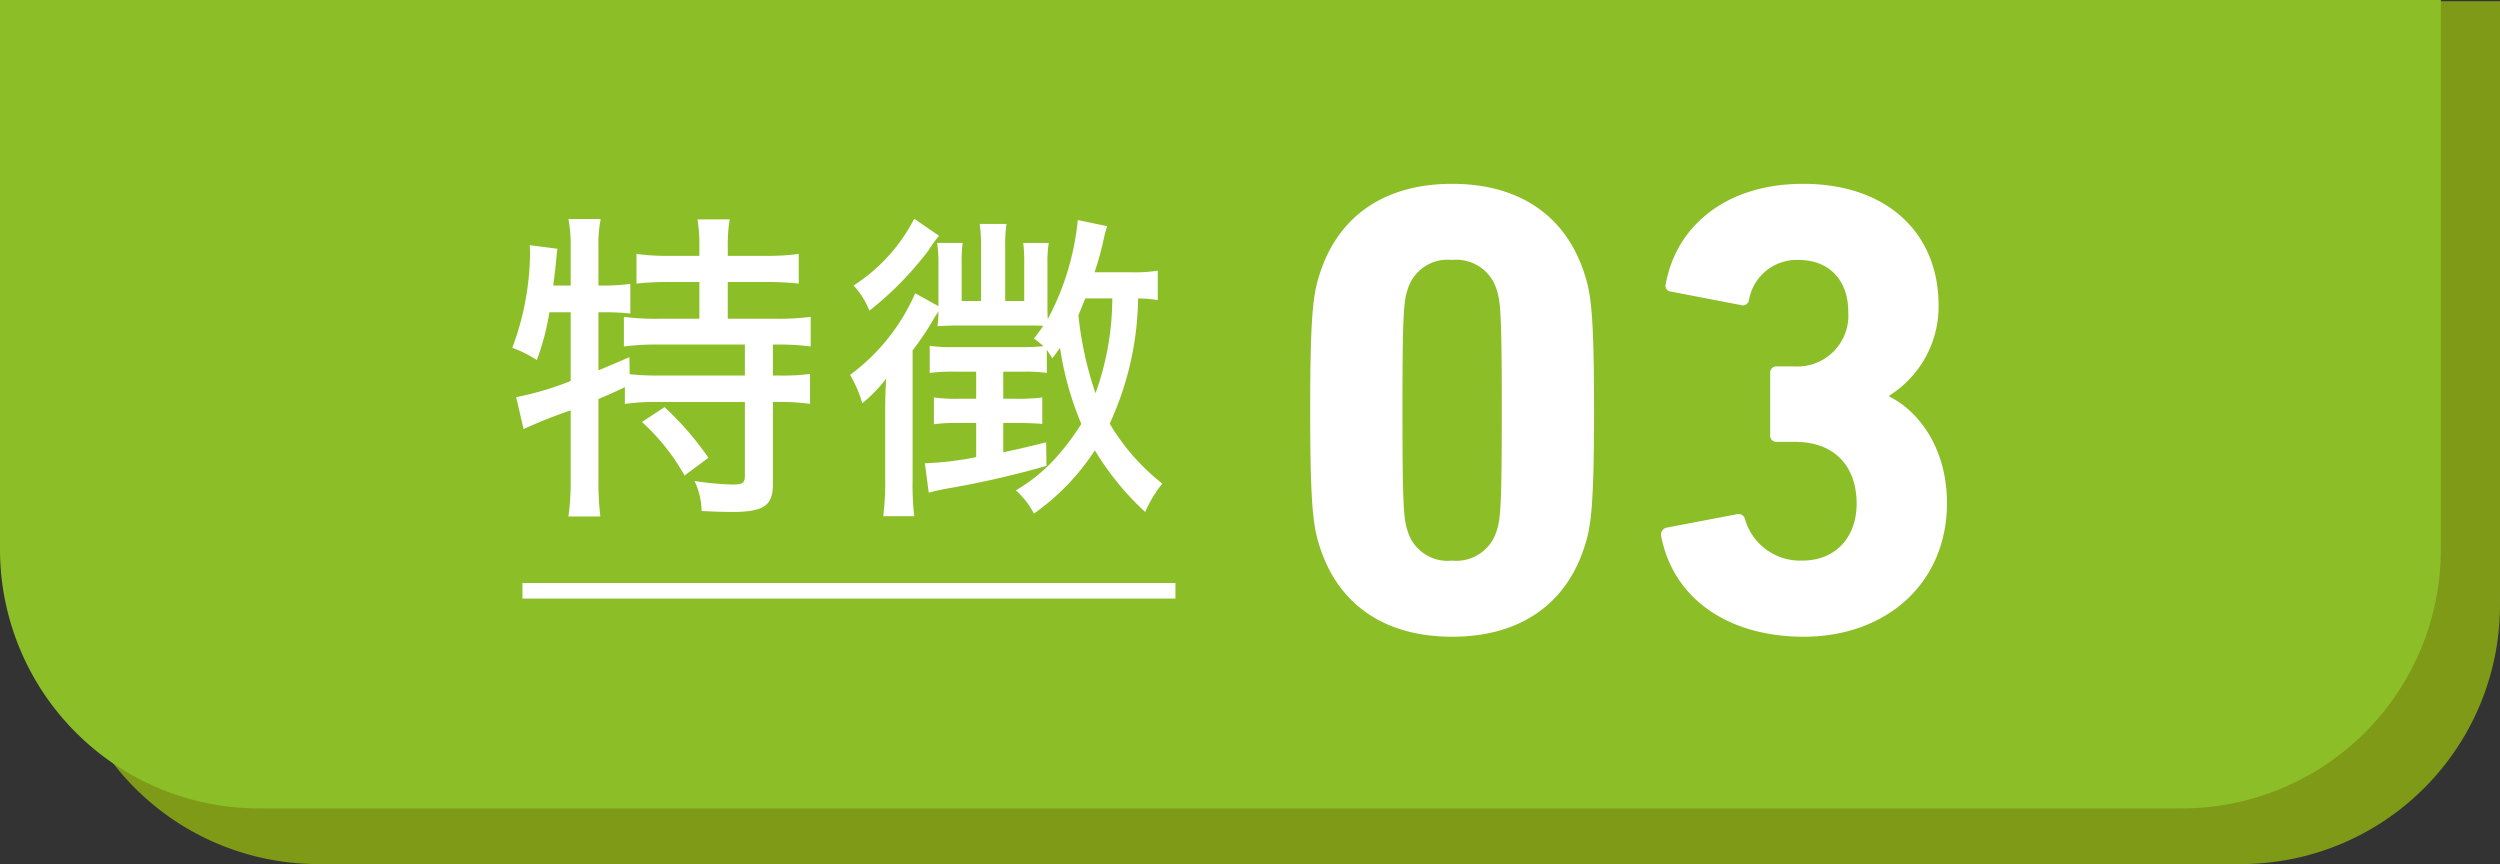 <svg xmlns="http://www.w3.org/2000/svg" viewBox="0 0 217 75"><rect x="0" y="0" width="217" height="75" fill="#333333" stroke="none"/><g id="feature_badge03"><path d="M5.134.105H217a0,0,0,0,1,0,0V52.509A22.491,22.491,0,0,1,194.509,75H27.625A22.491,22.491,0,0,1,5.134,52.509V.105A0,0,0,0,1,5.134.105Z" fill="#7e9a17"/><path d="M0,0H211.866a0,0,0,0,1,0,0V47.681a22.491,22.491,0,0,1-22.491,22.491H22.491A22.491,22.491,0,0,1,0,47.681V0A0,0,0,0,1,0,0Z" fill="#8cbe28"/><path d="M113.724,35.612c0-8.456.28-10.191.84-11.871,1.568-4.872,5.488-7.784,11.48-7.784,5.992,0,9.912,2.912,11.48,7.784.56,1.68.84,3.415.84,11.871s-.28,10.192-.84,11.872c-1.568,4.872-5.488,7.784-11.48,7.784-5.992,0-9.912-2.912-11.48-7.784C114.004,45.804,113.724,44.068,113.724,35.612ZM126.044,48.66a3.651,3.651,0,0,0,3.864-2.575c.336-1.009.448-2.128.448-10.473,0-8.344-.112-9.464-.448-10.472a3.651,3.651,0,0,0-3.864-2.576A3.61,3.61,0,0,0,122.18,25.14c-.336,1.008-.448,2.128-.448,10.472,0,8.345.112,9.464.448,10.473A3.61,3.61,0,0,0,126.044,48.66Z" fill="#fff"/><path d="M144.636,45.804l6.16-1.176a.566.566,0,0,1,.672.447,4.98,4.98,0,0,0,4.984,3.584c2.912,0,4.704-2.071,4.704-4.928,0-3.416-2.072-5.376-5.32-5.376h-1.624a.529.529,0,0,1-.56-.56V32.364a.529.529,0,0,1,.56-.56h1.512a4.425,4.425,0,0,0,4.704-4.76c0-2.688-1.624-4.48-4.312-4.48a4.201,4.201,0,0,0-4.312,3.528.531.531,0,0,1-.672.392l-6.104-1.176a.492.492,0,0,1-.448-.616c.896-5.04,5.208-8.735,11.928-8.735,7.448,0,11.76,4.424,11.76,10.527a9.121,9.121,0,0,1-4.256,7.84v.112c2.296,1.12,4.984,4.2,4.984,9.24,0,6.944-5.264,11.592-12.432,11.592-6.496,0-11.312-3.248-12.375-8.736A.624.624,0,0,1,144.636,45.804Z" fill="#fff"/><path d="M47.687,27.107a21.425,21.425,0,0,1-1.092,4.145,10.615,10.615,0,0,0-2.128-1.064,23.989,23.989,0,0,0,1.54-8.092c0-.252,0-.448-.028-.812l2.408.309c-.056.364-.056.448-.112.98-.028.393-.084.841-.252,2.212H49.535V21.339a11.98,11.98,0,0,0-.196-2.324H52.139a11.239,11.239,0,0,0-.196,2.324v3.443h.42a17.041,17.041,0,0,0,2.352-.14v2.576a18.7,18.7,0,0,0-2.184-.112h-.588v5.04c1.008-.42,1.736-.728,2.688-1.147l.028,1.483a21.392,21.392,0,0,0,2.576.112h7.42V29.907H57.207a21.573,21.573,0,0,0-3.052.168V27.5a20.593,20.593,0,0,0,3.024.168h3.528V24.475H58.047a26.244,26.244,0,0,0-2.8.14V22.04a19.302,19.302,0,0,0,2.8.168h2.66V21.199a12.974,12.974,0,0,0-.168-2.155h2.8a12.273,12.273,0,0,0-.168,2.155v1.009h3.332a19.731,19.731,0,0,0,2.828-.168v2.575a26.421,26.421,0,0,0-2.828-.14h-3.332v3.192h4.172a20.857,20.857,0,0,0,3.024-.168v2.575a21.297,21.297,0,0,0-2.856-.168h-.42v2.688h.476a16.989,16.989,0,0,0,2.744-.14v2.604a18.87,18.87,0,0,0-2.744-.168h-.476v7.14c0,1.876-.812,2.408-3.556,2.408-.616,0-1.68-.028-2.632-.084a6.485,6.485,0,0,0-.616-2.604,24.919,24.919,0,0,0,3.304.308c.896,0,1.064-.14,1.064-.784V34.891H56.983a18.875,18.875,0,0,0-2.744.168V33.603c-.616.308-1.204.561-2.296,1.036v7.056a25.895,25.895,0,0,0,.168,3.137h-2.772a21.212,21.212,0,0,0,.196-3.137V35.619a43.093,43.093,0,0,0-4.088,1.624l-.644-2.771A26.341,26.341,0,0,0,49.535,33.071V27.107ZM57.683,35.339A26.567,26.567,0,0,1,61.491,39.735l-2.072,1.54a18.37,18.37,0,0,0-3.696-4.647Z" fill="#fff"/><path d="M100.495,26.044a12.318,12.318,0,0,0-1.708-.141A26.674,26.674,0,0,1,96.323,36.767a18.753,18.753,0,0,0,4.564,5.208,10.87,10.87,0,0,0-1.484,2.464A24.204,24.204,0,0,1,95.035,39.091a20.042,20.042,0,0,1-5.292,5.487,6.997,6.997,0,0,0-1.568-2.016,14.598,14.598,0,0,0,3.5-2.855,21.95,21.95,0,0,0,2.184-2.912,27.177,27.177,0,0,1-1.848-6.608c-.224.309-.336.477-.672.924-.224-.363-.28-.447-.476-.756v2.017a12.572,12.572,0,0,0-1.932-.112H87.083v2.352h1.148a15.977,15.977,0,0,0,2.24-.111v2.296c-.672-.057-1.316-.084-2.24-.084h-1.148v2.548c1.288-.28,1.456-.309,3.724-.868l.028,2.044A81.263,81.263,0,0,1,82.911,42.283c-1.288.225-1.624.309-2.296.477l-.336-2.548a27.891,27.891,0,0,0,4.452-.532V36.712h-1.54a15.497,15.497,0,0,0-2.128.111V34.5a13.743,13.743,0,0,0,2.156.111h1.512V32.259H82.911a16.013,16.013,0,0,0-2.212.112V30.019a13.645,13.645,0,0,0,2.072.112h5.796a18.845,18.845,0,0,0,2.016-.084c-.364-.309-.476-.393-.84-.672a13.407,13.407,0,0,0,.812-1.093c-.392-.027-.84-.027-1.372-.027H83.023c-.392,0-1.036.027-1.652.056a8.746,8.746,0,0,0,.084-1.288c-.224.364-.28.42-.448.729a24.202,24.202,0,0,1-1.792,2.66V41.584a23.771,23.771,0,0,0,.14,3.22h-2.688a24.219,24.219,0,0,0,.168-3.276V35.535c0-.924.028-1.68.084-2.659A13.447,13.447,0,0,1,74.847,35.004a10.401,10.401,0,0,0-1.064-2.464,17.42,17.42,0,0,0,5.656-7.084l2.016,1.119V22.935a11.214,11.214,0,0,0-.112-1.848H83.555a13.651,13.651,0,0,0-.084,1.819v3.221h1.68V21.423a12.923,12.923,0,0,0-.112-1.988h2.324a13.077,13.077,0,0,0-.112,1.988v4.704h1.652V22.907a14.542,14.542,0,0,0-.084-1.819h2.212a10.731,10.731,0,0,0-.112,1.876V26.659c0,.393,0,.616.028,1.036a22.896,22.896,0,0,0,2.604-8.596l2.548.532a11.863,11.863,0,0,0-.308,1.176,26.101,26.101,0,0,1-.784,2.828h3.136a13.204,13.204,0,0,0,2.352-.14ZM81.511,20.471a10.125,10.125,0,0,0-.896,1.232,28.5,28.5,0,0,1-5.152,5.264,6.974,6.974,0,0,0-1.372-2.185,15.072,15.072,0,0,0,5.264-5.796Zm12.684,5.432c-.252.645-.336.868-.588,1.456a30.462,30.462,0,0,0,1.484,6.776,24.442,24.442,0,0,0,1.456-8.232Z" fill="#fff"/><rect x="45.351" y="50.605" width="56.678" height="1.35" fill="#fff"/></g></svg>